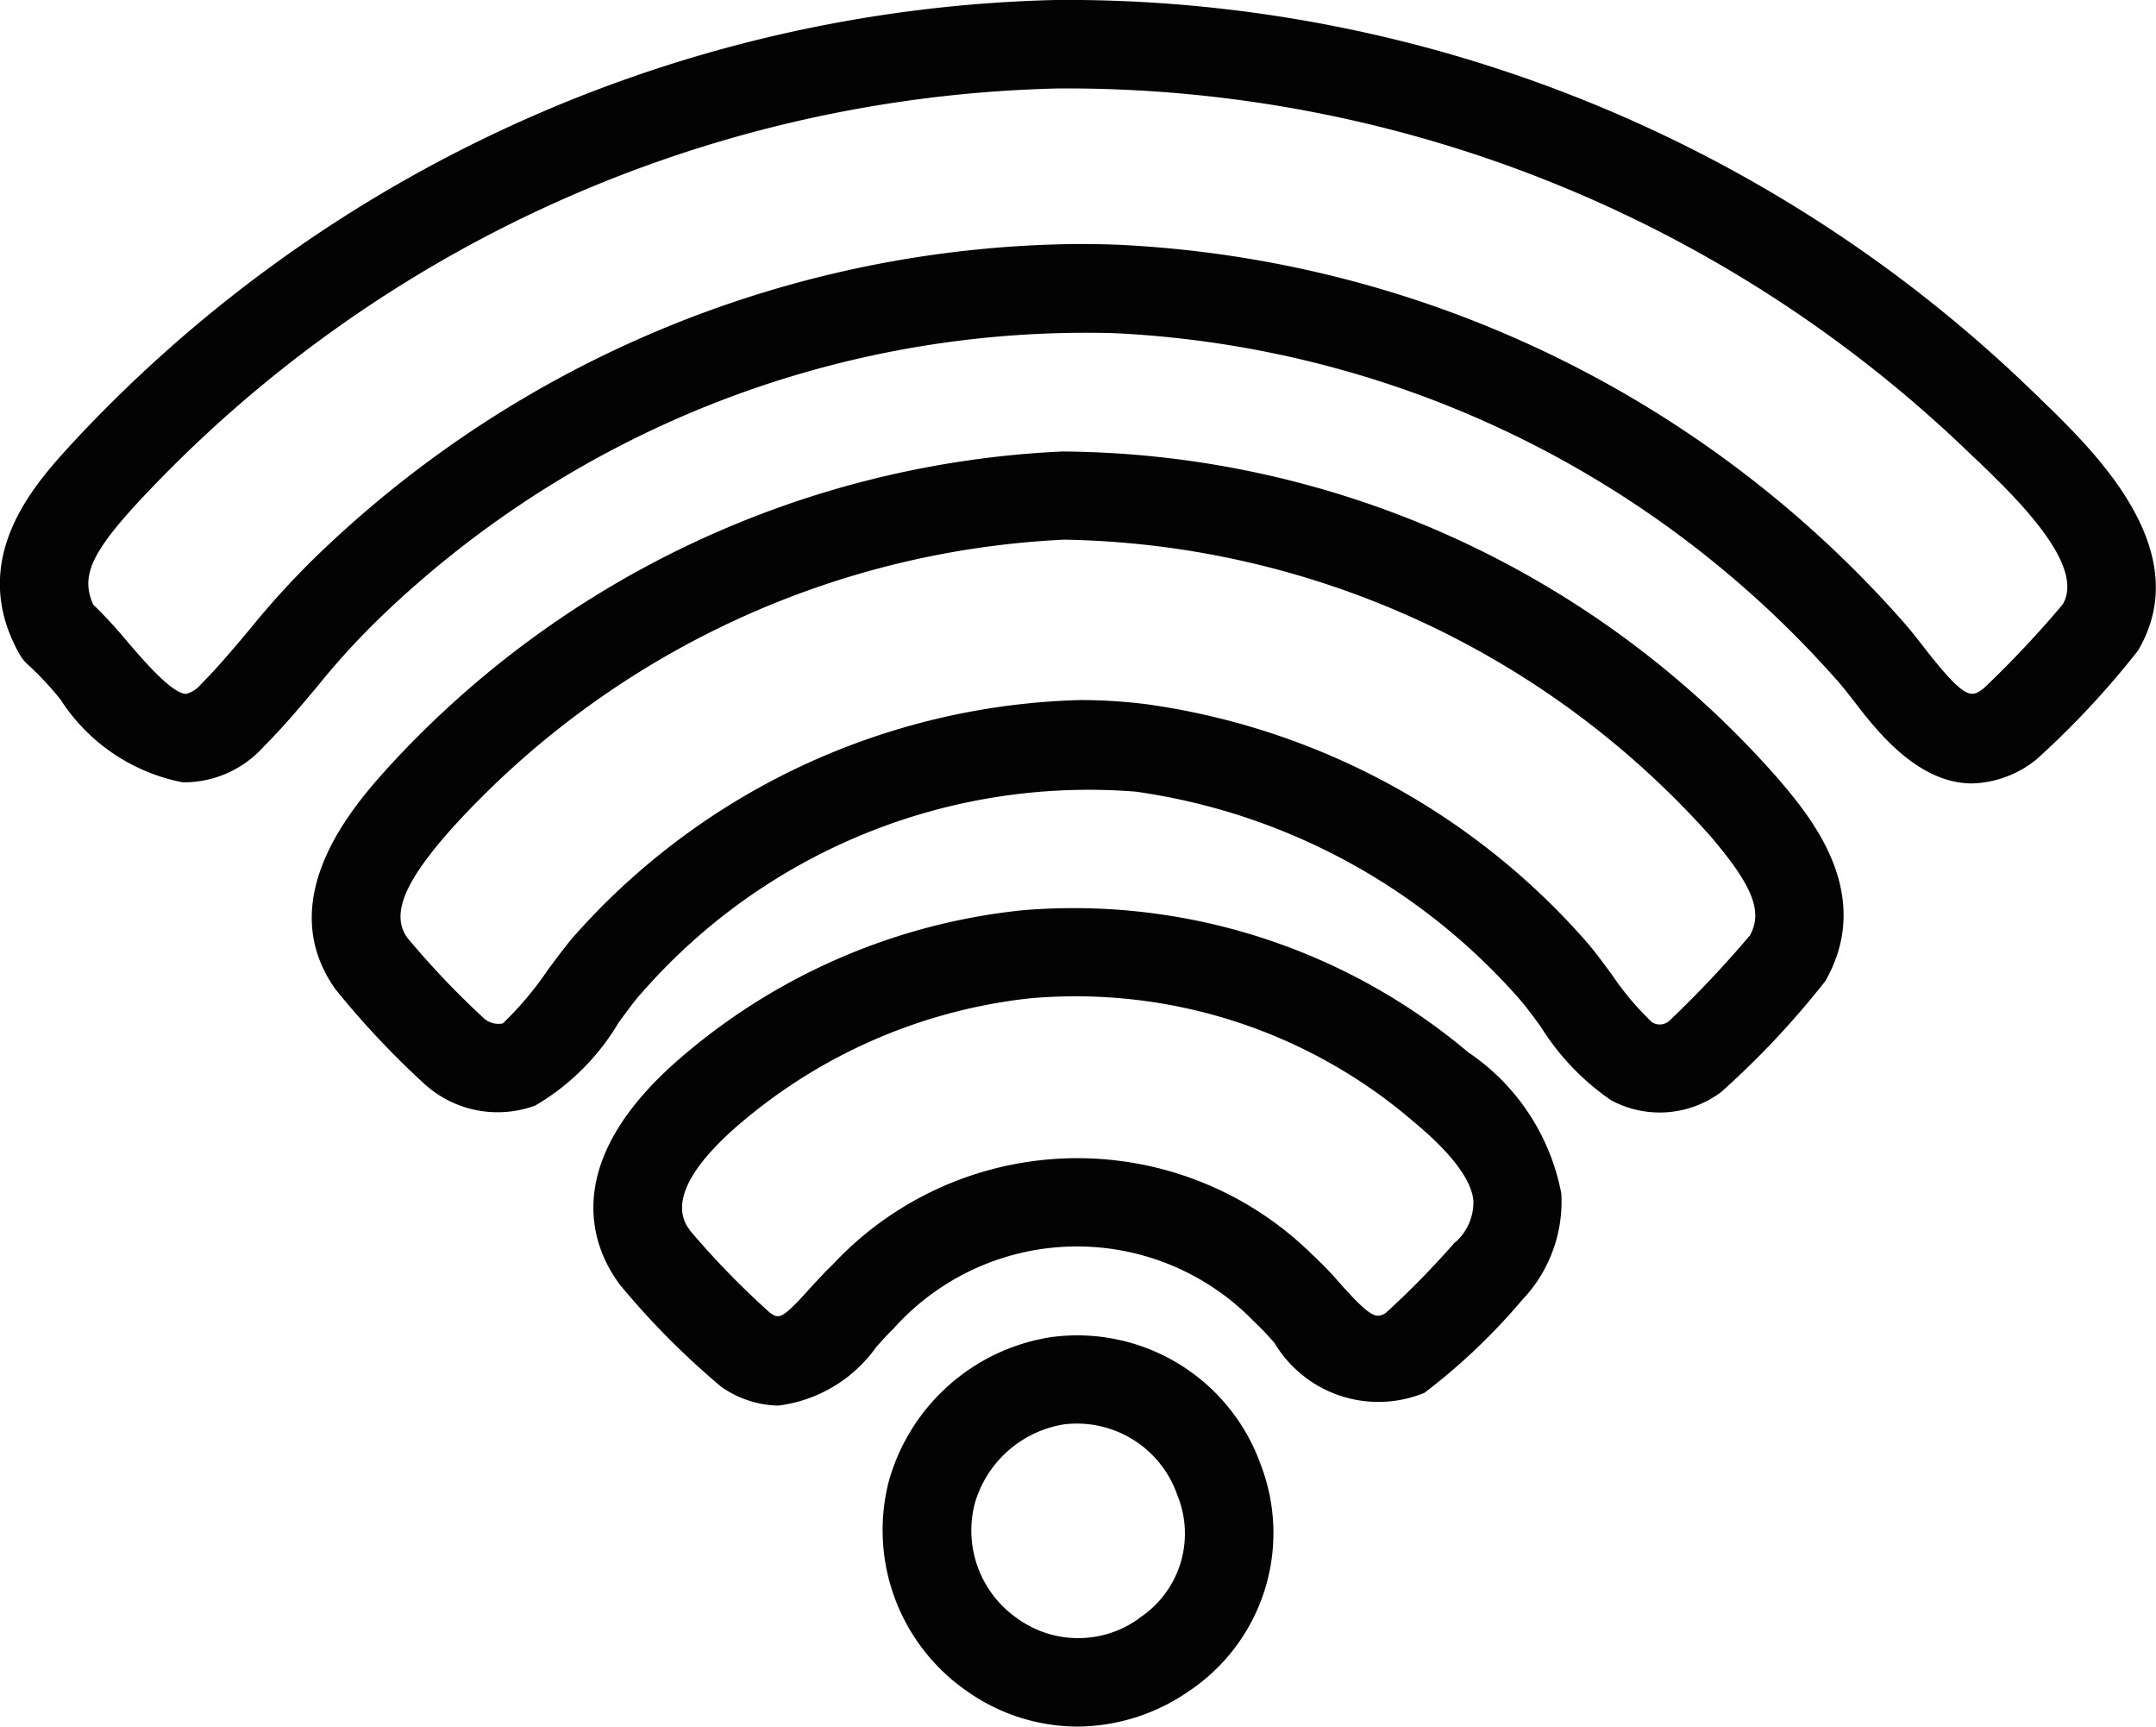 <svg xmlns="http://www.w3.org/2000/svg" xmlns:xlink="http://www.w3.org/1999/xlink" id="Grupo_531" data-name="Grupo 531" width="38.547" height="30.861" viewBox="0 0 38.547 30.861"><defs><clipPath id="clip-path"><rect id="Rect&#xE1;ngulo_156" data-name="Rect&#xE1;ngulo 156" width="38.547" height="30.861" fill="#030303"></rect></clipPath></defs><g id="Grupo_530" data-name="Grupo 530" transform="translate(0 0)" clip-path="url(#clip-path)"><path id="Trazado_255" data-name="Trazado 255" d="M36.468,7.117l-.106-.1A24.856,24.856,0,0,0,19.22,0l-.313,0A24.8,24.8,0,0,0,1.282,7.934C.626,8.651-.6,9.984.34,11.679a.8.8,0,0,0,.184.224,5.756,5.756,0,0,1,.557.6,3.358,3.358,0,0,0,2.183,1.481,1.911,1.911,0,0,0,1.444-.631c.346-.345.661-.72.964-1.081a13.532,13.532,0,0,1,1.078-1.187A18.189,18.189,0,0,1,19.922,5.956a18.411,18.411,0,0,1,12.892,6.171c.113.123.227.271.347.425.4.52,1.129,1.452,2.1,1.452a1.91,1.91,0,0,0,1.148-.429,15.474,15.474,0,0,0,1.818-1.948c1.055-1.793-.778-3.56-1.762-4.51m.413,3.688a18.5,18.5,0,0,1-1.412,1.5c-.216.16-.313.236-1.061-.725-.147-.19-.29-.371-.429-.523a19.981,19.981,0,0,0-14-6.682c-.235-.009-.469-.013-.7-.013A19.842,19.842,0,0,0,5.668,9.932a14.86,14.86,0,0,0-1.206,1.321c-.295.351-.573.682-.87.979a.5.5,0,0,1-.268.172c-.252-.009-.749-.588-1.046-.933a8.219,8.219,0,0,0-.611-.663c-.225-.5-.035-.918.78-1.806A23.186,23.186,0,0,1,18.929,1.582l.292,0A23.269,23.269,0,0,1,35.263,8.149l.108.1c.671.648,1.92,1.853,1.51,2.551" transform="translate(0 -0.001)" fill="#030303"></path><path id="Trazado_256" data-name="Trazado 256" d="M24,15.324a17.415,17.415,0,0,0-12.057,5.654c-.571.635-2.091,2.321-.941,3.952A15.475,15.475,0,0,0,12.61,26.64a1.946,1.946,0,0,0,1.968.375,4.194,4.194,0,0,0,1.494-1.488c.153-.205.292-.4.407-.523a10.615,10.615,0,0,1,8.836-3.6,11.216,11.216,0,0,1,6.871,3.72c.108.123.233.295.369.479a4.439,4.439,0,0,0,1.257,1.316,1.832,1.832,0,0,0,1.971-.147,15.5,15.5,0,0,0,1.863-1.985c.895-1.576-.286-2.958-.853-3.622A17.18,17.18,0,0,0,24,15.324M36.29,23.98a19.446,19.446,0,0,1-1.427,1.512.257.257,0,0,1-.317.034,5.117,5.117,0,0,1-.722-.857c-.165-.224-.321-.433-.453-.584a12.817,12.817,0,0,0-7.856-4.243,9.478,9.478,0,0,0-1.2-.075,12.532,12.532,0,0,0-9.006,4.178c-.153.17-.323.4-.5.638a6.031,6.031,0,0,1-.809.963.388.388,0,0,1-.349-.1,15.16,15.16,0,0,1-1.36-1.431c-.3-.42-.049-1.013.824-1.984A15.789,15.789,0,0,1,24.037,16.9,15.844,15.844,0,0,1,35.59,22.2c.769.9.941,1.358.7,1.785" transform="translate(-5.009 -7.254)" fill="#030303"></path><path id="Trazado_257" data-name="Trazado 257" d="M35.826,33.439a10.947,10.947,0,0,0-8-2.564h0a11.1,11.1,0,0,0-6.22,2.733c-2.153,1.922-1.391,3.42-.964,3.976a14.193,14.193,0,0,0,1.8,1.809,1.839,1.839,0,0,0,1.015.336,2.535,2.535,0,0,0,1.756-1.048c.1-.112.2-.224.3-.319a4.4,4.4,0,0,1,6.448-.141,4.892,4.892,0,0,1,.373.391,2.165,2.165,0,0,0,2.68.888,11.03,11.03,0,0,0,1.747-1.66,2.548,2.548,0,0,0,.7-1.9,3.931,3.931,0,0,0-1.634-2.506m-.261,3.367a15.506,15.506,0,0,1-1.252,1.279c-.158.077-.23.115-.8-.525a6.345,6.345,0,0,0-.5-.519,5.98,5.98,0,0,0-8.579.171c-.133.125-.264.27-.4.417-.52.581-.56.553-.722.446A14.918,14.918,0,0,1,21.9,36.62c-.13-.168-.525-.682.765-1.834a9.586,9.586,0,0,1,5.286-2.336,9.264,9.264,0,0,1,6.864,2.2c.255.214,1.03.864,1.074,1.422a.958.958,0,0,1-.32.735" transform="translate(-9.546 -14.605)" fill="#030303"></path><path id="Trazado_258" data-name="Trazado 258" d="M33.025,45.366h0a3.585,3.585,0,0,0-2.939,2.586,3.5,3.5,0,0,0,1.4,3.749,3.441,3.441,0,0,0,1.972.632,3.53,3.53,0,0,0,1.991-.631,3.4,3.4,0,0,0,1.286-4.055,3.482,3.482,0,0,0-3.7-2.281m1.53,5.031a1.857,1.857,0,0,1-2.173.008,1.913,1.913,0,0,1-.764-2.073,1.99,1.99,0,0,1,1.585-1.4A1.9,1.9,0,0,1,35.247,48.2a1.805,1.805,0,0,1-.693,2.2" transform="translate(-14.196 -21.472)" fill="#030303"></path></g></svg>